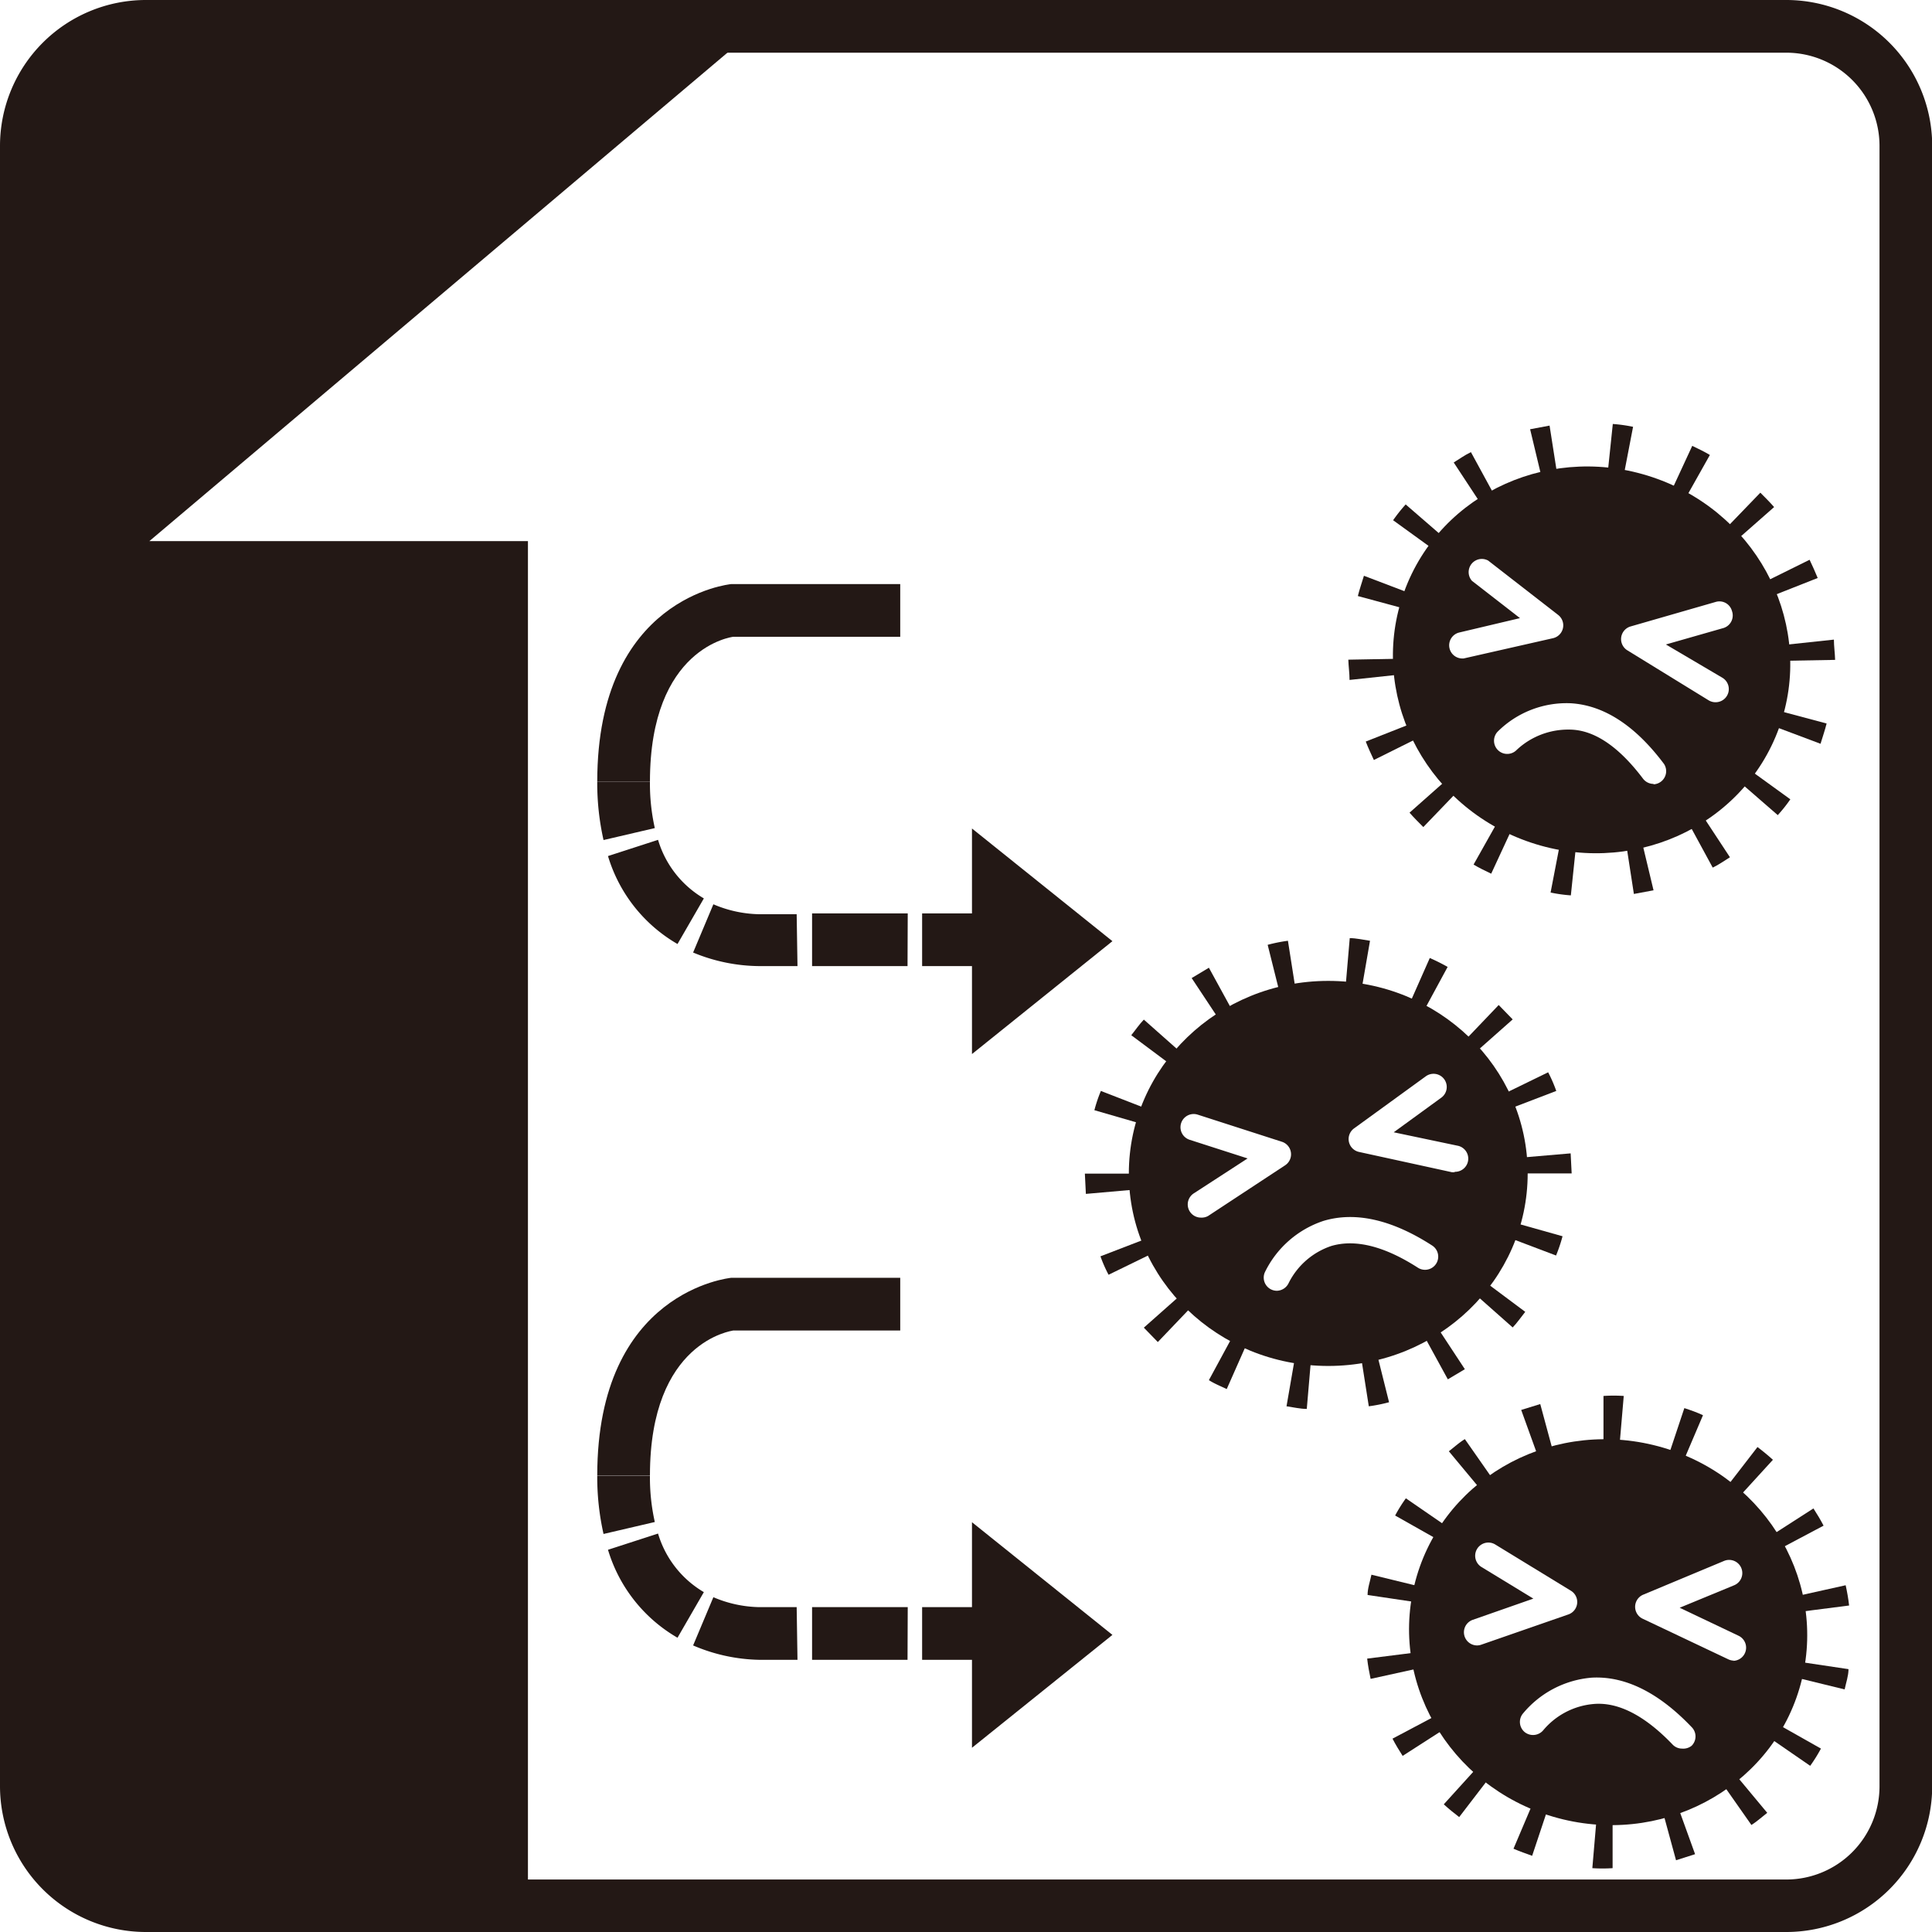 <svg xmlns="http://www.w3.org/2000/svg" xmlns:xlink="http://www.w3.org/1999/xlink" viewBox="0 0 95.33 95.33"><defs><style>.cls-1{fill:none;}.cls-2{clip-path:url(#clip-path);}.cls-3{fill:#fff;}.cls-4{fill:#231815;}</style><clipPath id="clip-path"><rect class="cls-1" x="1.3" y="1.3" width="92.73" height="92.73" rx="5.9" ry="5.9"/></clipPath></defs><g class="cls-2"><rect class="cls-3" x="-3.42" y="-6.83" width="103.35" height="104.65"/><polygon class="cls-4" points="26.05 97.23 26.05 26.7 7.37 26.7 39.87 -0.76 -1.57 -1.41 -1.57 97.72 26.05 97.23"/></g><ellipse class="cls-4" cx="65.54" cy="57.9" rx="9.84" ry="9.5"/><path class="cls-4" d="M72.74,60.42a3.72,3.72,0,0,0,.2-.59L77.1,61a7.68,7.68,0,0,1-.32.95Z"/><path class="cls-4" d="M71.4,62.63c.15-.15.26-.33.39-.49l3.47,2.59c-.21.26-.39.53-.62.77Z"/><polygon class="cls-4" points="69.36 64.26 69.9 63.94 72.28 67.56 71.44 68.06 69.36 64.26"/><path class="cls-4" d="M66.87,65.12a4.13,4.13,0,0,0,.62-.13l1.05,4.2a7.68,7.68,0,0,1-1,.2Z"/><path class="cls-4" d="M64.22,65.12c.21,0,.42.07.63.08l-.37,4.32c-.32,0-.65-.08-1-.13Z"/><path class="cls-4" d="M61.73,64.26a5.9,5.9,0,0,0,.57.28l-1.77,4c-.29-.14-.6-.26-.88-.44Z"/><polygon class="cls-4" points="59.69 62.63 60.12 63.09 57.13 66.22 56.44 65.51 59.69 62.63"/><path class="cls-4" d="M58.35,60.43a3.37,3.37,0,0,0,.25.57L54.7,62.9a6.59,6.59,0,0,1-.4-.91Z"/><polygon class="cls-4" points="57.87 57.91 57.9 58.53 53.58 58.91 53.53 57.91 57.87 57.91"/><path class="cls-4" d="M58.34,55.39a4,4,0,0,0-.2.59L54,54.78a7.27,7.27,0,0,1,.32-.95Z"/><path class="cls-4" d="M59.68,53.18c-.15.15-.26.33-.39.49l-3.47-2.59c.21-.26.39-.53.62-.77Z"/><polygon class="cls-4" points="61.73 51.55 61.19 51.87 58.8 48.26 59.65 47.75 61.73 51.55"/><path class="cls-4" d="M64.22,50.69a4.07,4.07,0,0,0-.62.13l-1.05-4.2a7.73,7.73,0,0,1,1-.2Z"/><path class="cls-4" d="M66.86,50.69c-.21,0-.42-.08-.63-.08l.37-4.32c.32,0,.65.08,1,.13Z"/><path class="cls-4" d="M69.35,51.55a5.84,5.84,0,0,0-.57-.28l1.77-4a9.8,9.8,0,0,1,.88.44Z"/><polygon class="cls-4" points="71.4 53.17 70.96 52.72 73.95 49.59 74.64 50.3 71.4 53.17"/><path class="cls-4" d="M72.74,55.38a3.16,3.16,0,0,0-.25-.57l3.9-1.9a7,7,0,0,1,.4.92Z"/><polygon class="cls-4" points="73.22 57.9 73.18 57.28 77.5 56.91 77.55 57.9 73.22 57.9"/><path class="cls-4" d="M88.14,95.33H7.2A7.2,7.2,0,0,1,0,88.14V7.2A7.2,7.2,0,0,1,7.2,0H88.14a7.2,7.2,0,0,1,7.2,7.2V88.14A7.2,7.2,0,0,1,88.14,95.33ZM7.2,2.6A4.6,4.6,0,0,0,2.6,7.2V88.14a4.6,4.6,0,0,0,4.6,4.6H88.14a4.6,4.6,0,0,0,4.6-4.6V7.2a4.6,4.6,0,0,0-4.6-4.6Z"/><path class="cls-3" d="M59.26,60.08a.65.65,0,0,1-.35-1.2l2.65-1.72-2.86-.92a.65.65,0,1,1,.4-1.24l4.16,1.34a.65.65,0,0,1,.15,1.16L59.61,60A.65.65,0,0,1,59.26,60.08Z"/><path class="cls-3" d="M71.77,57.84h-.13l-4.58-1a.65.65,0,0,1-.25-1.16l3.54-2.57a.65.65,0,0,1,.77,1.05l-2.35,1.71,3.14.66a.65.65,0,0,1-.13,1.29Z"/><path class="cls-3" d="M63,63.69a.65.65,0,0,1-.59-.91,4.94,4.94,0,0,1,2.9-2.54c1.57-.47,3.38-.06,5.36,1.22a.65.65,0,0,1-.71,1.09c-1.65-1.06-3.08-1.42-4.27-1.07a3.65,3.65,0,0,0-2.1,1.82A.66.66,0,0,1,63,63.69Z"/><ellipse class="cls-4" cx="78.54" cy="32.55" rx="9.5" ry="9.84" transform="translate(21.15 95.29) rotate(-70.06)"/><path class="cls-4" d="M84.45,37.38a3.59,3.59,0,0,0,.38-.48l3.51,2.54a7.32,7.32,0,0,1-.62.78Z"/><path class="cls-4" d="M82.44,39c.19-.09.36-.22.54-.32l2.38,3.62c-.28.17-.55.37-.85.51Z"/><polygon class="cls-4" points="79.96 39.83 80.58 39.71 81.59 43.93 80.62 44.11 79.96 39.83"/><path class="cls-4" d="M77.33,39.78a4.09,4.09,0,0,0,.63.09l-.45,4.31a7.29,7.29,0,0,1-1-.14Z"/><path class="cls-4" d="M74.83,38.89c.18.11.38.2.57.29l-1.82,3.93c-.29-.14-.59-.28-.87-.45Z"/><path class="cls-4" d="M72.79,37.23c.14.16.28.31.44.46l-3,3.12c-.23-.23-.46-.46-.68-.71Z"/><path class="cls-4" d="M71.42,35l.25.57L67.79,37.5c-.14-.3-.28-.6-.4-.91Z"/><path class="cls-4" d="M70.9,32.47c0,.21,0,.41,0,.62l-4.31.46c0-.33-.05-.66-.06-1Z"/><path class="cls-4" d="M71.32,29.94l-.18.59L67,29.41c.08-.32.19-.64.3-1Z"/><path class="cls-4" d="M72.64,27.73a4,4,0,0,0-.39.48l-3.51-2.54a7.76,7.76,0,0,1,.62-.78Z"/><path class="cls-4" d="M74.65,26.11c-.19.09-.36.22-.54.33l-2.38-3.62c.28-.17.55-.37.85-.51Z"/><polygon class="cls-4" points="77.13 25.28 76.51 25.4 75.5 21.18 76.46 21 77.13 25.28"/><path class="cls-4" d="M79.76,25.32a4.17,4.17,0,0,0-.63-.09l.45-4.31a7.59,7.59,0,0,1,1,.14Z"/><path class="cls-4" d="M82.25,26.22c-.18-.11-.38-.2-.57-.29L83.5,22c.29.14.59.28.87.45Z"/><path class="cls-4" d="M84.29,27.88c-.13-.16-.28-.31-.43-.46l3-3.11c.23.23.46.46.68.71Z"/><path class="cls-4" d="M85.66,30.11l-.25-.57,3.88-1.92c.14.3.28.6.4.9Z"/><path class="cls-4" d="M86.18,32.64c0-.21,0-.41,0-.62l4.31-.46c0,.33.05.66.06,1Z"/><path class="cls-4" d="M85.76,35.17l.18-.59,4.19,1.12c-.08.32-.19.64-.3,1Z"/><path class="cls-3" d="M72.12,32.49A.65.65,0,0,1,72,31.21L75,30.5l-2.37-1.84a.65.65,0,0,1,.8-1l3.45,2.68a.65.65,0,0,1-.25,1.15l-4.41,1Z"/><path class="cls-3" d="M84.64,34.65a.65.65,0,0,1-.34-.1l-4-2.46a.65.65,0,0,1,.16-1.18l4.2-1.21a.64.64,0,0,1,.8.45A.65.65,0,0,1,85,31l-2.8.8L85,33.45a.65.65,0,0,1-.34,1.2Z"/><path class="cls-3" d="M81.59,38.68a.65.65,0,0,1-.52-.26C79.89,36.86,78.67,36,77.43,36a3.71,3.71,0,0,0-2.59,1,.65.65,0,0,1-.94-.9,4.82,4.82,0,0,1,3.59-1.4c1.64.09,3.2,1.1,4.62,3a.65.65,0,0,1-.52,1Z"/><ellipse class="cls-4" cx="79.35" cy="80.53" rx="9.5" ry="9.84" transform="translate(-17.53 138.81) rotate(-76.45)"/><path class="cls-4" d="M85.75,84.67a4,4,0,0,0,.33-.52l3.77,2.13a7.56,7.56,0,0,1-.53.85Z"/><path class="cls-4" d="M83.93,86.5c.18-.11.33-.26.5-.38l2.77,3.33c-.26.2-.51.43-.78.6Z"/><polygon class="cls-4" points="81.56 87.61 82.17 87.42 83.64 91.49 82.7 91.79 81.56 87.61"/><path class="cls-4" d="M78.94,87.85a4.21,4.21,0,0,0,.63,0l0,4.33a7.66,7.66,0,0,1-1,0Z"/><path class="cls-4" d="M76.37,87.24c.19.09.39.16.6.22l-1.37,4.11c-.31-.11-.62-.22-.92-.35Z"/><path class="cls-4" d="M74.15,85.82c.15.14.32.28.48.41L72,89.66c-.26-.2-.52-.41-.76-.63Z"/><path class="cls-4" d="M72.54,83.76l.31.54-3.64,2.34c-.18-.28-.35-.56-.5-.85Z"/><path class="cls-4" d="M71.75,81.3c0,.2.06.41.11.61l-4.23.93c-.07-.33-.13-.65-.17-1Z"/><path class="cls-4" d="M71.89,78.73c0,.2-.09.41-.12.61l-4.29-.64c0-.33.12-.66.19-1Z"/><path class="cls-4" d="M72.94,76.39a3.69,3.69,0,0,0-.33.52l-3.77-2.13a7.37,7.37,0,0,1,.53-.85Z"/><path class="cls-4" d="M74.76,74.56a5.85,5.85,0,0,0-.5.38l-2.77-3.33c.26-.2.51-.43.79-.6Z"/><polygon class="cls-4" points="77.13 73.46 76.53 73.64 75.06 69.57 76 69.28 77.13 73.46"/><path class="cls-4" d="M79.75,73.21a4.25,4.25,0,0,0-.63,0l0-4.33a7.63,7.63,0,0,1,1,0Z"/><path class="cls-4" d="M82.33,73.82c-.19-.09-.39-.16-.59-.23l1.37-4.11c.31.1.62.21.92.35Z"/><path class="cls-4" d="M84.55,75.24a6.18,6.18,0,0,0-.48-.41l2.65-3.43c.26.2.52.41.76.63Z"/><path class="cls-4" d="M86.15,77.31l-.31-.54,3.64-2.34c.18.28.35.56.5.85Z"/><path class="cls-4" d="M86.95,79.77c0-.2-.06-.41-.11-.61l4.23-.94c.07.32.13.65.17,1Z"/><path class="cls-4" d="M86.81,82.33l.11-.61,4.29.64c0,.33-.12.66-.19,1Z"/><path class="cls-3" d="M72.88,81.19a.65.65,0,0,1-.22-1.26l3-1.05-2.56-1.56a.65.65,0,1,1,.68-1.11l3.73,2.28a.65.65,0,0,1-.12,1.17L73.1,81.15A.65.65,0,0,1,72.88,81.19Z"/><path class="cls-3" d="M85.57,81.94a.67.67,0,0,1-.28-.06l-4.22-2a.65.65,0,0,1,0-1.19l4-1.67a.65.65,0,1,1,.5,1.2l-2.69,1.11,2.9,1.38a.65.65,0,0,1-.28,1.24Z"/><path class="cls-3" d="M83,86.28a.64.64,0,0,1-.47-.2c-1.35-1.41-2.67-2.11-3.9-2a3.65,3.65,0,0,0-2.47,1.28.66.66,0,0,1-.91.12.65.65,0,0,1-.12-.91,4.93,4.93,0,0,1,3.41-1.79c1.64-.09,3.3.73,4.93,2.44a.65.65,0,0,1,0,.92A.66.66,0,0,1,83,86.28Z"/><path class="cls-4" d="M29.78,41.45a12.75,12.75,0,0,1-.31-2.88h2.6a10,10,0,0,0,.24,2.29Z"/><path class="cls-4" d="M44.78,47.67H40.07v-2.6h4.72Zm-5.43,0H37.48A8.64,8.64,0,0,1,34.2,47l1-2.38a6,6,0,0,0,2.24.49h1.87Zm-5.92-1.09A7.49,7.49,0,0,1,30,42.24l2.47-.8a5,5,0,0,0,2.26,2.89Z"/><rect class="cls-4" x="45.5" y="45.07" width="2.6" height="2.6"/><path class="cls-4" d="M32.07,38.57h-2.6c0-9.11,6.55-9.74,6.61-9.75h8.34v2.6H36.18C36.13,31.43,32.07,31.93,32.07,38.57Z"/><polygon class="cls-4" points="47.96 40.88 54.89 46.44 47.96 52.01 47.96 40.88"/><path class="cls-4" d="M29.78,75.69a12.75,12.75,0,0,1-.31-2.88h2.6a10,10,0,0,0,.24,2.29Z"/><path class="cls-4" d="M44.78,81.9H40.07V79.3h4.72Zm-5.43,0H37.48a8.64,8.64,0,0,1-3.28-.71l1-2.38a6,6,0,0,0,2.24.49h1.87Zm-5.92-1.09A7.49,7.49,0,0,1,30,76.47l2.47-.8a5,5,0,0,0,2.26,2.89Z"/><rect class="cls-4" x="45.5" y="79.3" width="2.6" height="2.6"/><path class="cls-4" d="M32.07,72.8h-2.6c0-9.11,6.55-9.74,6.61-9.75h8.34v2.6H36.18C36.13,65.67,32.07,66.17,32.07,72.8Z"/><polygon class="cls-4" points="47.96 75.11 54.89 80.67 47.96 86.24 47.96 75.11"/></svg>